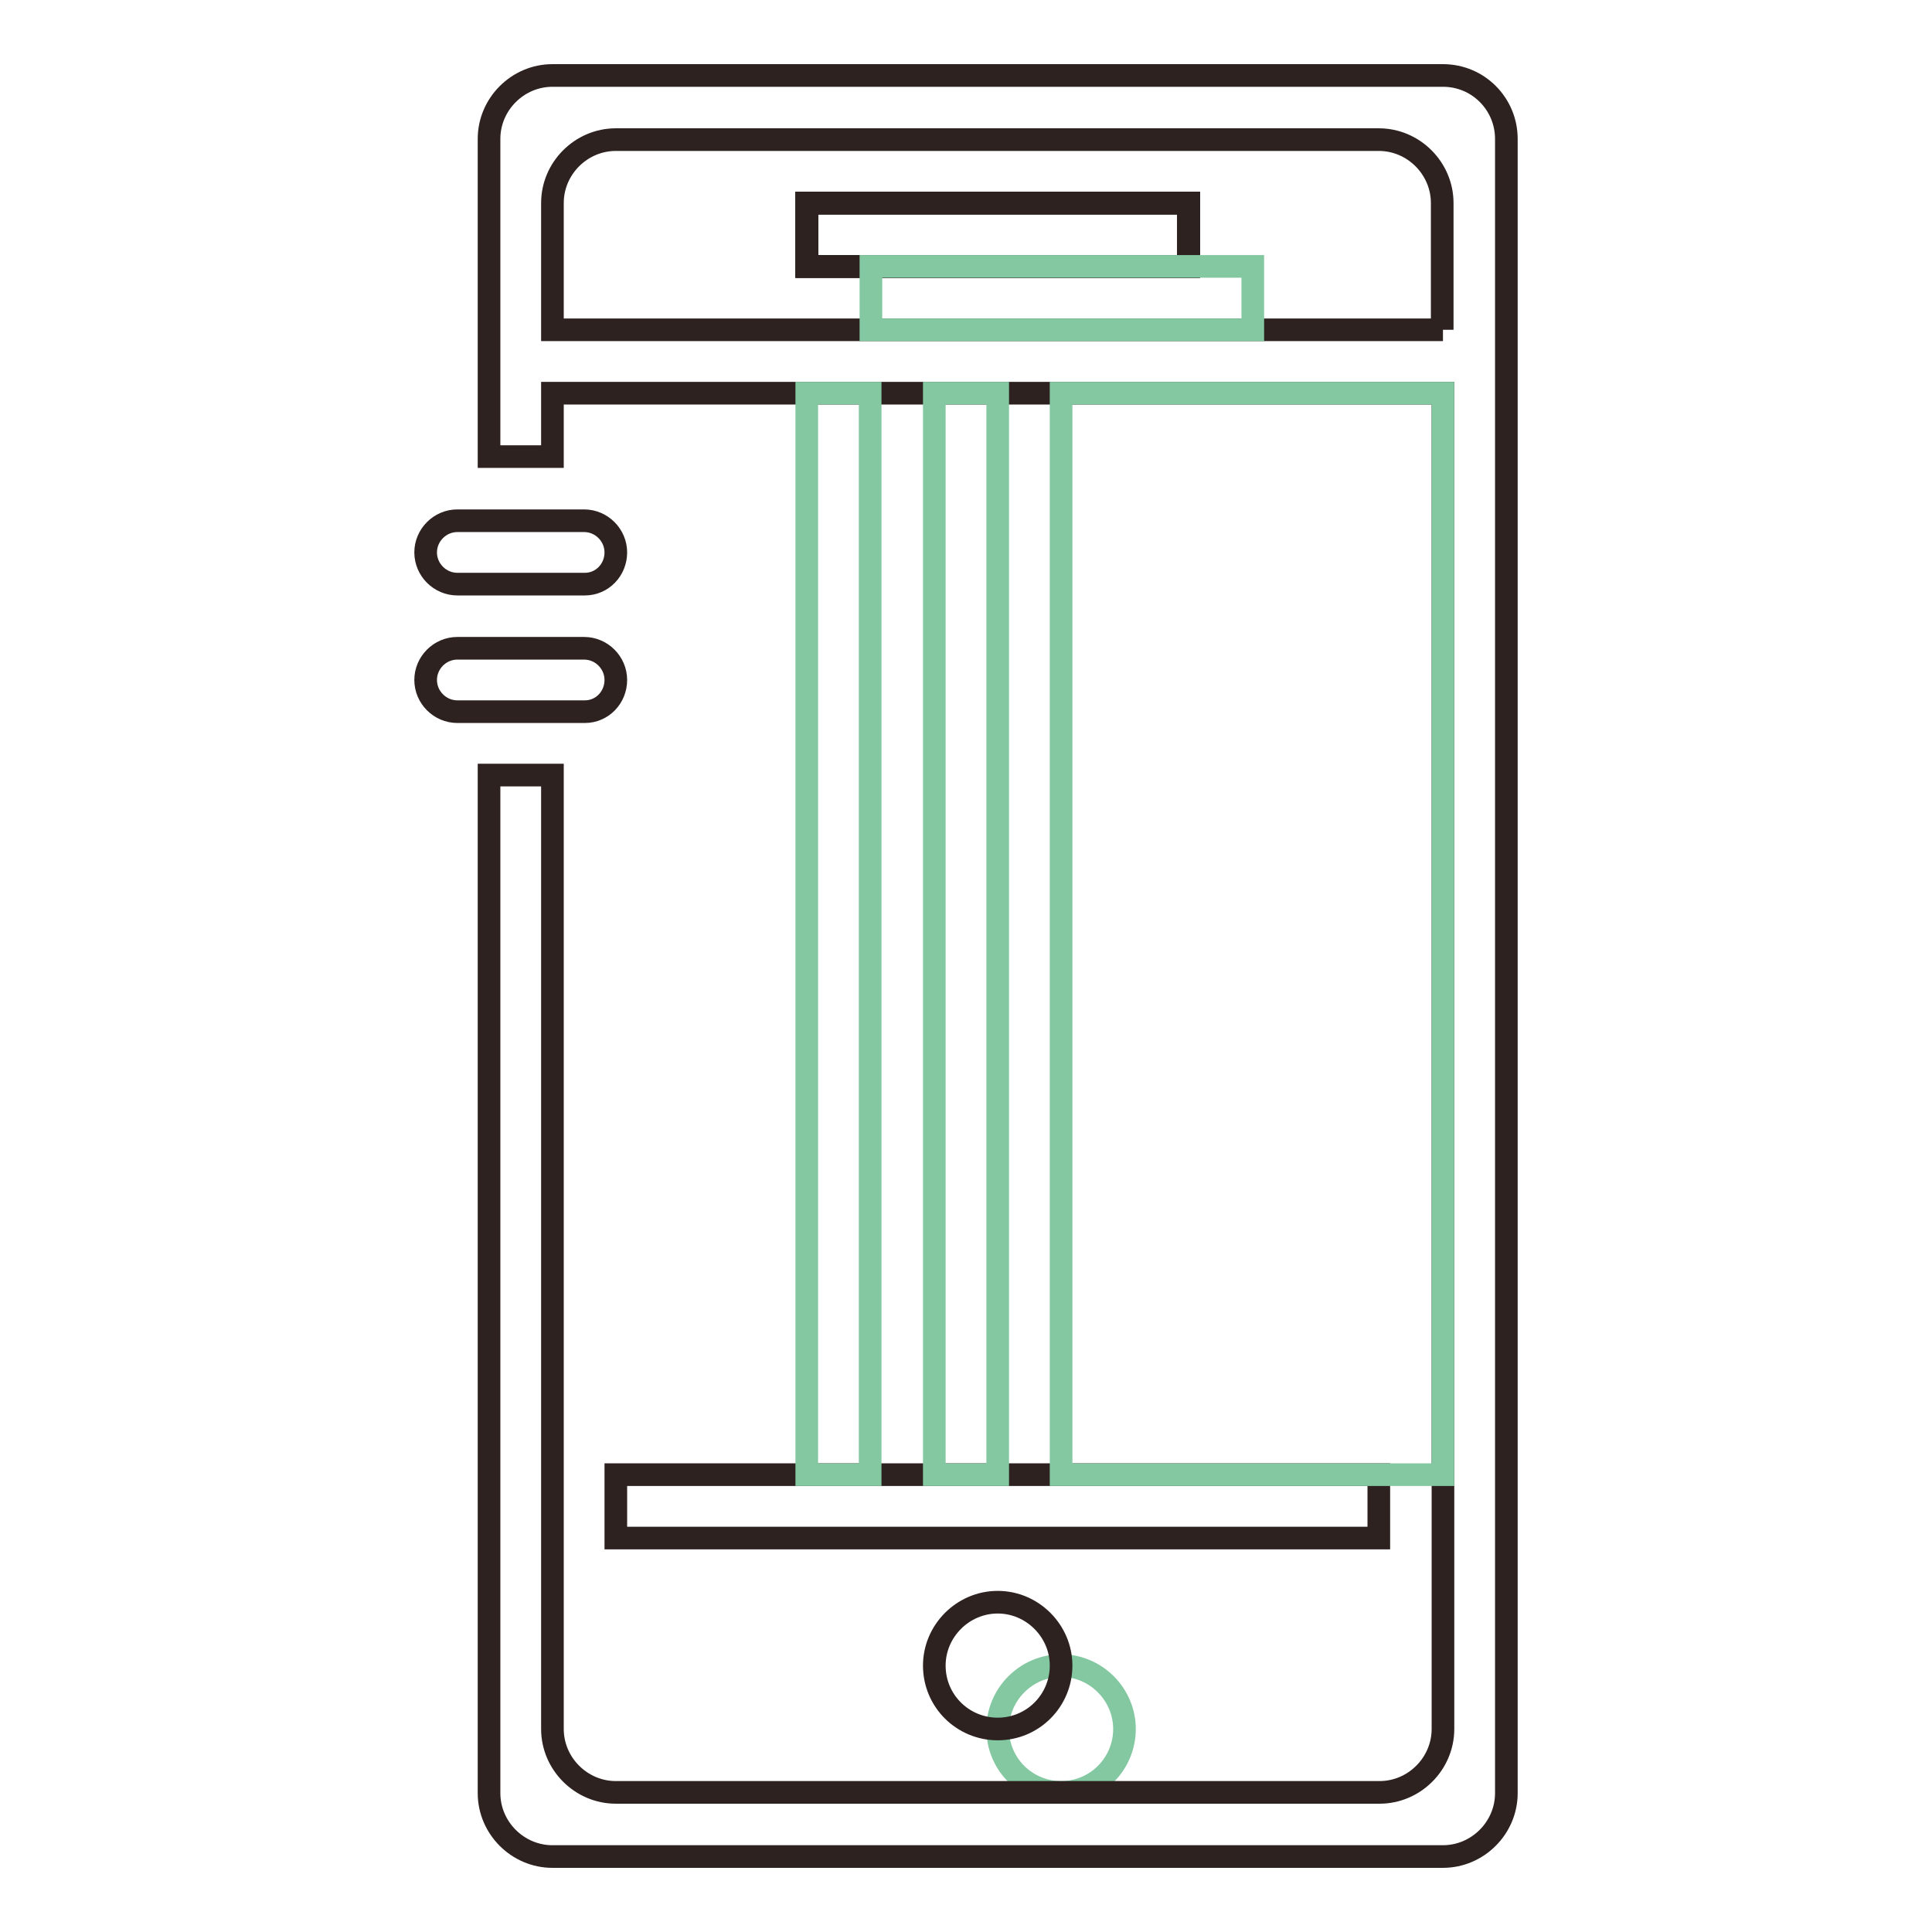 <?xml version="1.0" encoding="utf-8"?>
<!-- Svg Vector Icons : http://www.onlinewebfonts.com/icon -->
<!DOCTYPE svg PUBLIC "-//W3C//DTD SVG 1.1//EN" "http://www.w3.org/Graphics/SVG/1.1/DTD/svg11.dtd">
<svg version="1.1" xmlns="http://www.w3.org/2000/svg" xmlns:xlink="http://www.w3.org/1999/xlink" x="0px" y="0px" viewBox="0 0 256 256" enable-background="new 0 0 256 256" xml:space="preserve">
<g> <path stroke-width="3" fill-opacity="0" stroke="#84c8a2"  d="M132.2,229.1c0,4.7,3.8,8.4,8.4,8.4c4.7,0,8.4-3.8,8.4-8.4s-3.8-8.4-8.4-8.4 C136,220.7,132.2,224.5,132.2,229.1z"/> <path stroke-width="3" fill-opacity="0" stroke="#2d2220"  d="M106.9,26.9h50.6v8.4h-50.6V26.9z"/> <path stroke-width="3" fill-opacity="0" stroke="#2d2220"  d="M106.9,26.9v8.4h50.6v-8.4H106.9z M106.9,26.9v8.4h50.6v-8.4H106.9z M106.9,26.9v8.4h50.6v-8.4H106.9z  M106.9,26.9v8.4h50.6v-8.4H106.9z M81.6,195.4v8.4h101.1v-8.4H81.6z M106.9,26.9v8.4h50.6v-8.4H106.9z M81.6,195.4v8.4h101.1v-8.4 H81.6z M106.9,26.9v8.4h50.6v-8.4H106.9z M81.6,195.4v8.4h101.1v-8.4H81.6z M191.2,10h-118c-4.6,0-8.4,3.8-8.4,8.4v42.1h8.4v-8.4 h118v177c0,4.6-3.8,8.4-8.4,8.4H81.6c-4.6,0-8.4-3.8-8.4-8.4V102.7h-8.4v134.9c0,4.6,3.8,8.4,8.4,8.4h118c4.6,0,8.4-3.8,8.4-8.4 V18.4C199.6,13.8,195.9,10,191.2,10z M191.2,43.7h-118V26.9c0-4.6,3.8-8.4,8.4-8.4h101.1c4.6,0,8.4,3.8,8.4,8.4V43.7z M182.8,195.4 H81.6v8.4h101.1V195.4z M106.9,35.3h50.6v-8.4h-50.6V35.3z M81.6,195.4v8.4h101.1v-8.4H81.6z M106.9,26.9v8.4h50.6v-8.4H106.9z  M106.9,26.9v8.4h50.6v-8.4H106.9z M106.9,26.9v8.4h50.6v-8.4H106.9z M106.9,26.9v8.4h50.6v-8.4H106.9z"/> <path stroke-width="3" fill-opacity="0" stroke="#2d2220"  d="M106.9,26.9h50.6v8.4h-50.6V26.9z"/> <path stroke-width="3" fill-opacity="0" stroke="#2d2220"  d="M106.9,26.9h50.6v8.4h-50.6V26.9z"/> <path stroke-width="3" fill-opacity="0" stroke="#2d2220"  d="M106.9,26.9h50.6v8.4h-50.6V26.9z"/> <path stroke-width="3" fill-opacity="0" stroke="#84c8a2"  d="M115.4,35.3h50.6v8.4h-50.6V35.3z M123.8,52.1h8.4v143.3h-8.4V52.1z M106.9,52.1h8.4v143.3h-8.4V52.1z  M140.6,52.1h50.6v143.3h-50.6V52.1z"/> <path stroke-width="3" fill-opacity="0" stroke="#2d2220"  d="M123.8,220.7c0,4.7,3.8,8.4,8.4,8.4c4.7,0,8.4-3.8,8.4-8.4s-3.8-8.4-8.4-8.4 C127.6,212.3,123.8,216.1,123.8,220.7z"/> <path stroke-width="3" fill-opacity="0" stroke="#2d2220"  d="M81.6,73.2c0-2.3-1.9-4.2-4.2-4.2H60.6c-2.3,0-4.2,1.9-4.2,4.2s1.9,4.2,4.2,4.2h16.9 C79.8,77.4,81.6,75.5,81.6,73.2z M81.6,90.1c0-2.3-1.9-4.2-4.2-4.2H60.6c-2.3,0-4.2,1.9-4.2,4.2c0,2.3,1.9,4.2,4.2,4.2h16.9 C79.8,94.3,81.6,92.4,81.6,90.1z"/></g>
</svg>
